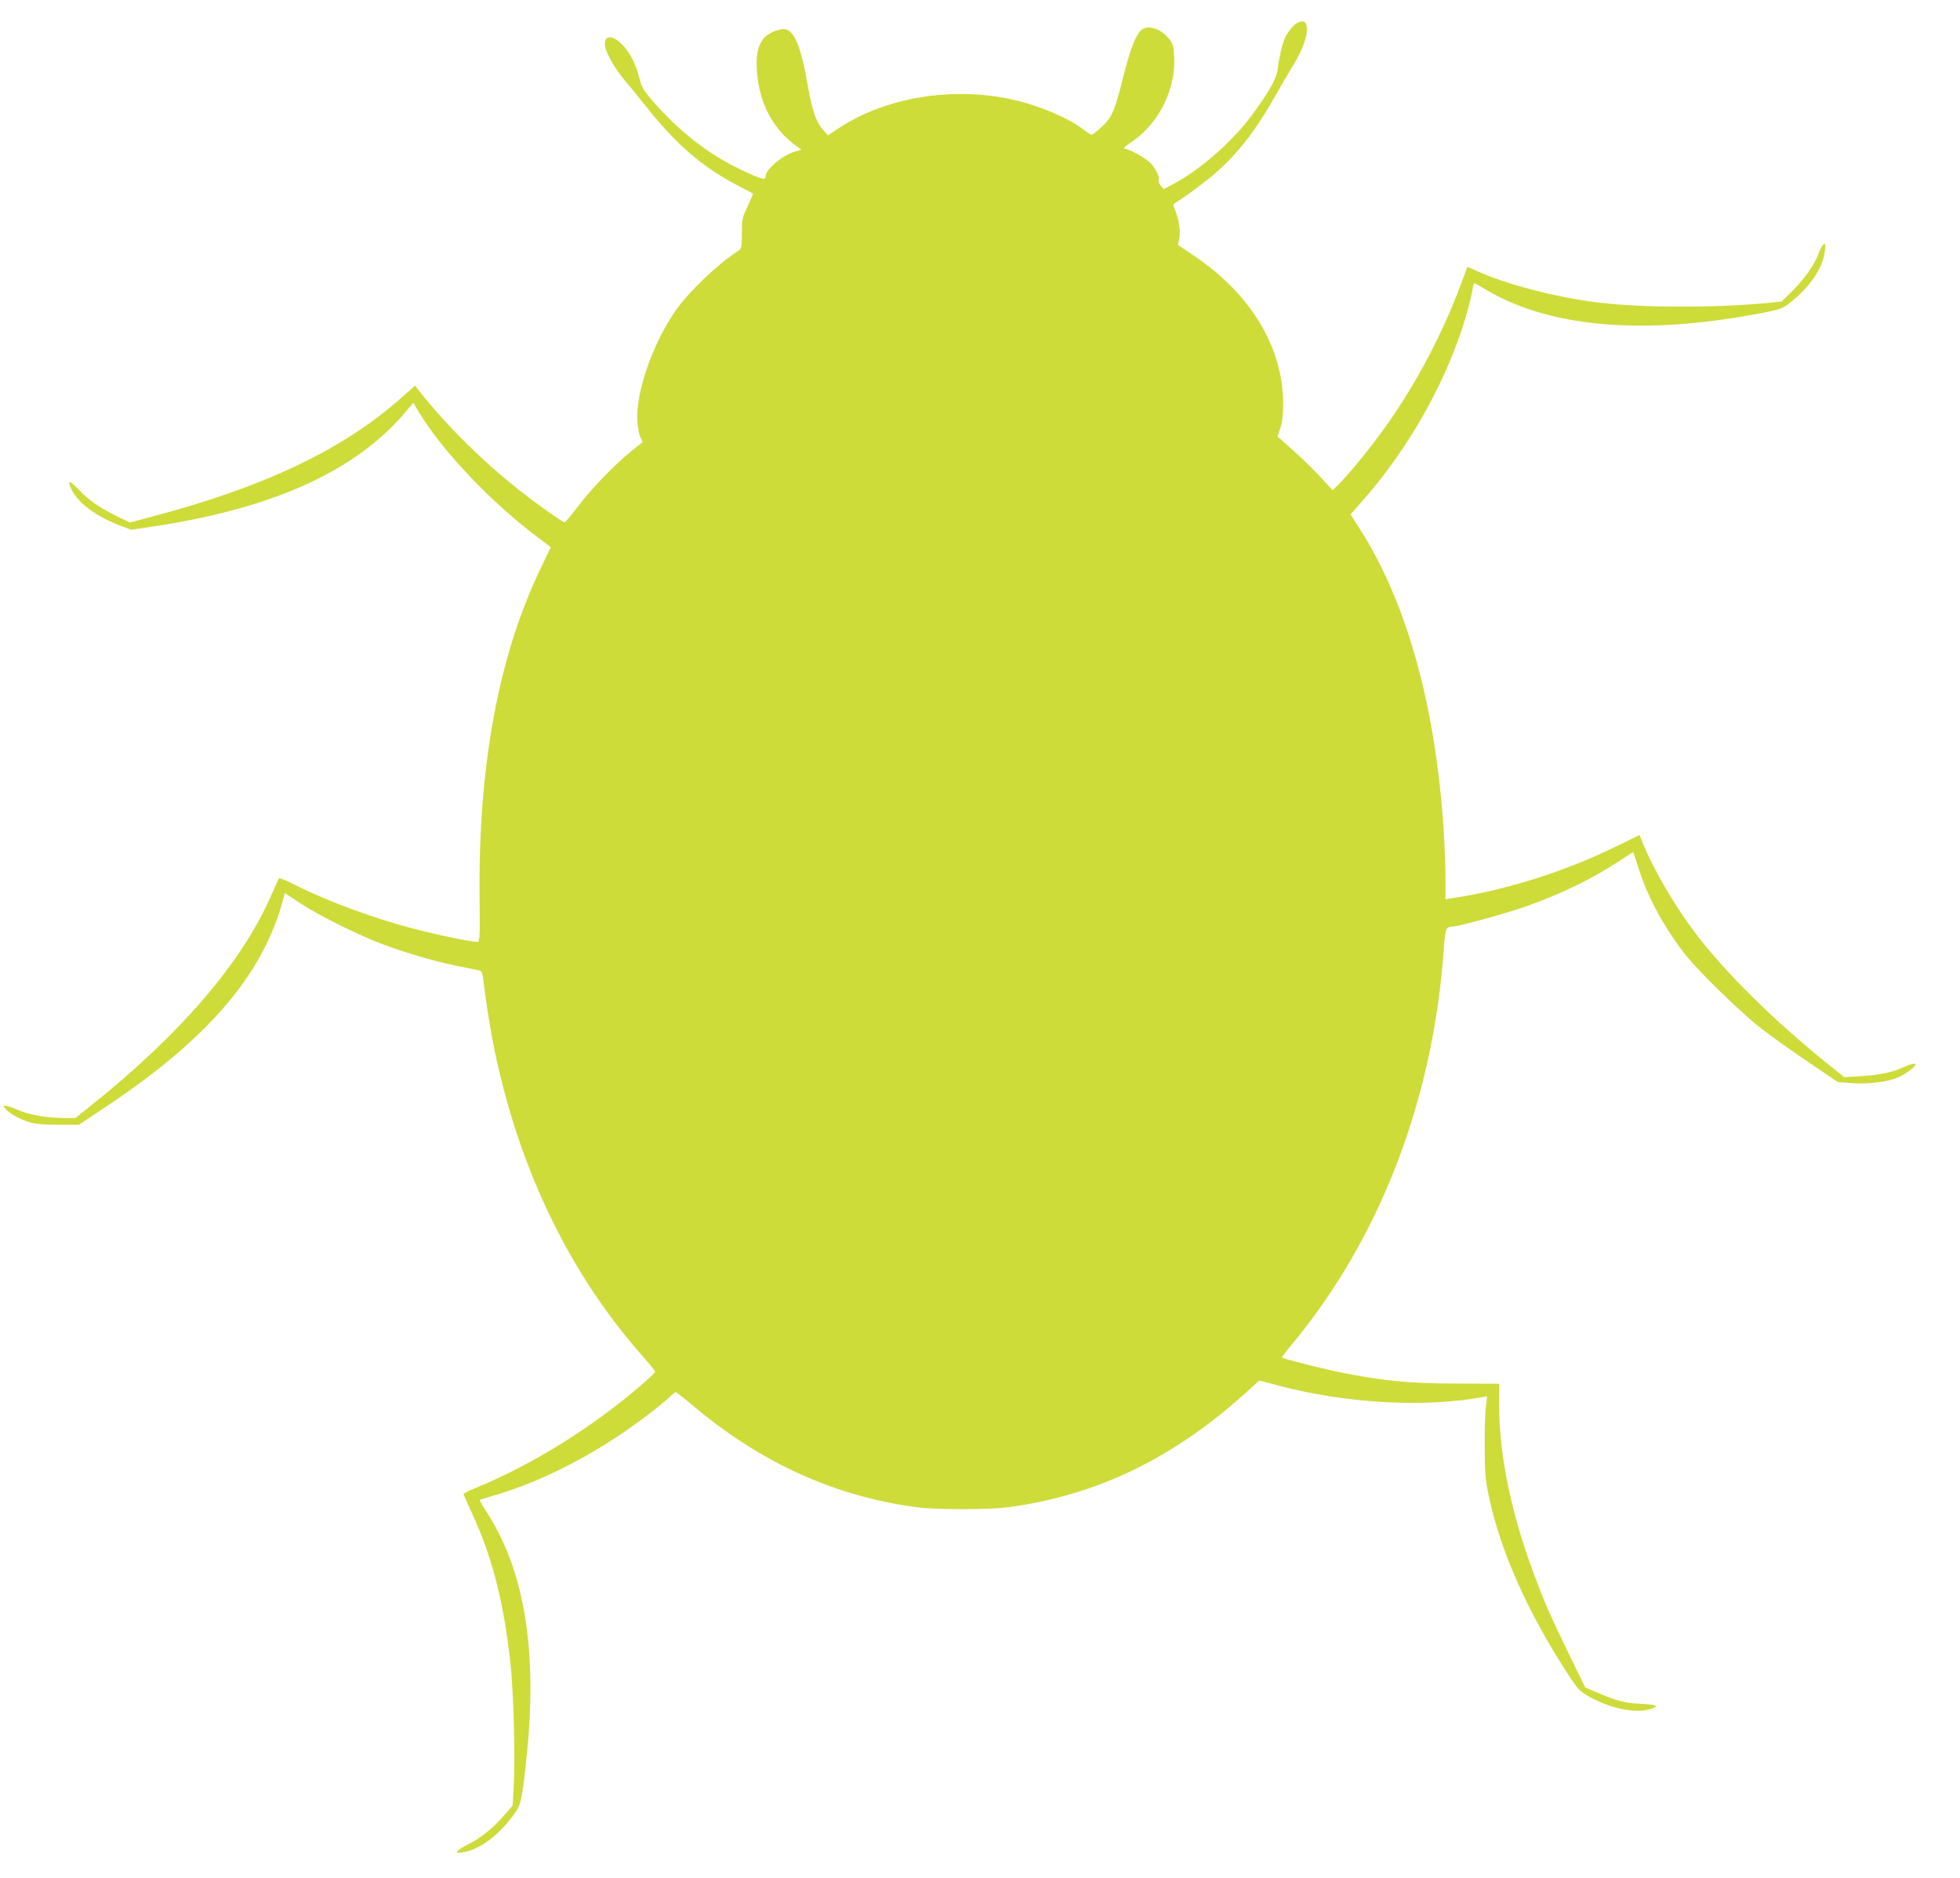 <?xml version="1.0" standalone="no"?>
<!DOCTYPE svg PUBLIC "-//W3C//DTD SVG 20010904//EN"
 "http://www.w3.org/TR/2001/REC-SVG-20010904/DTD/svg10.dtd">
<svg version="1.0" xmlns="http://www.w3.org/2000/svg"
 width="1280pt" height="1226pt" viewBox="0 0 1280 1226"
 preserveAspectRatio="xMidYMid meet">
<g transform="translate(0,1226) scale(0.1,-0.1)"
fill="#cddc39" stroke="none">
<path d="M8441 12085 c-17 -19 -37 -48 -45 -63 -19 -37 -42 -132 -51 -207 -8
-68 -48 -141 -168 -305 -128 -174 -339 -359 -515 -452 l-63 -33 -19 24 c-11
12 -17 27 -14 32 11 18 -18 80 -54 116 -36 35 -143 93 -172 93 -8 0 15 20 51
44 176 118 288 342 277 553 -4 74 -8 87 -34 120 -61 76 -155 97 -193 44 -36
-51 -62 -122 -107 -299 -56 -221 -73 -260 -141 -322 -30 -28 -59 -50 -64 -50
-5 0 -30 16 -56 36 -100 76 -291 157 -462 194 -393 87 -828 15 -1135 -188
l-69 -46 -34 39 c-45 52 -67 117 -98 289 -46 263 -91 366 -158 366 -45 -1
-111 -33 -134 -66 -36 -52 -46 -101 -40 -203 12 -210 104 -385 262 -498 l29
-21 -37 -10 c-85 -24 -197 -117 -197 -163 0 -28 -23 -22 -159 42 -210 99 -401
247 -572 442 -68 78 -78 96 -93 155 -9 37 -27 90 -41 117 -66 136 -185 203
-185 105 0 -43 64 -158 130 -235 33 -38 95 -115 139 -170 196 -248 372 -400
610 -522 47 -24 86 -45 88 -47 2 -2 -14 -39 -34 -82 -36 -75 -38 -85 -38 -178
-1 -94 -2 -100 -25 -115 -124 -78 -315 -259 -402 -381 -153 -215 -267 -541
-256 -729 3 -42 12 -90 20 -106 l16 -31 -80 -64 c-106 -85 -267 -253 -352
-368 -38 -50 -74 -92 -79 -92 -14 0 -182 119 -304 216 -242 192 -476 425 -650
647 l-22 29 -86 -76 c-381 -340 -899 -587 -1639 -781 l-138 -37 -84 41 c-110
53 -187 107 -253 177 -59 63 -75 60 -41 -7 46 -89 161 -173 323 -234 l64 -24
129 19 c790 117 1332 361 1659 746 l54 64 38 -63 c154 -254 471 -588 774 -815
l86 -65 -68 -142 c-274 -571 -407 -1291 -397 -2153 3 -251 1 -282 -13 -282
-40 0 -220 36 -382 77 -277 69 -589 183 -829 304 -44 22 -82 38 -85 35 -3 -2
-26 -53 -52 -113 -193 -440 -591 -904 -1182 -1376 l-96 -77 -84 0 c-109 1
-224 22 -295 54 -31 14 -66 26 -77 26 -20 0 -20 0 -1 -21 27 -30 93 -67 155
-86 39 -12 92 -17 190 -17 l135 0 190 127 c659 441 1014 859 1143 1344 l11 42
98 -65 c110 -74 366 -202 522 -262 149 -58 354 -118 500 -148 69 -14 135 -27
147 -30 17 -3 23 -13 27 -47 41 -315 72 -481 131 -712 175 -678 484 -1276 909
-1757 47 -53 86 -101 85 -105 0 -4 -37 -40 -82 -79 -321 -279 -724 -530 -1092
-680 -44 -18 -79 -36 -78 -41 1 -4 29 -66 62 -138 129 -283 203 -576 246 -980
19 -183 31 -614 20 -787 l-7 -127 -56 -65 c-73 -83 -152 -147 -228 -185 -33
-16 -67 -37 -74 -46 -12 -14 -9 -15 31 -10 108 16 231 106 331 242 50 68 54
83 84 353 78 706 -7 1242 -258 1627 -27 42 -47 77 -45 79 2 2 43 15 92 29 260
76 533 205 802 382 118 77 285 203 343 259 20 19 39 34 43 34 4 0 54 -39 110
-86 445 -376 929 -595 1467 -666 122 -16 468 -16 590 0 586 77 1094 324 1579
769 l65 59 125 -33 c438 -116 940 -145 1325 -77 l38 7 -8 -64 c-5 -35 -9 -154
-8 -264 1 -175 4 -216 27 -325 76 -362 261 -774 529 -1180 58 -86 69 -97 133
-132 145 -79 309 -109 404 -74 49 17 27 26 -76 31 -98 4 -159 20 -279 72 l-81
34 -106 217 c-117 242 -149 312 -211 475 -163 423 -246 814 -246 1166 l0 126
-283 1 c-303 1 -462 16 -733 69 -111 21 -392 92 -403 101 -1 1 28 40 66 86
575 692 922 1595 992 2582 9 133 14 145 56 146 41 0 366 90 491 135 238 87
417 174 594 290 l96 62 37 -114 c62 -190 166 -381 304 -557 86 -110 365 -381
498 -484 66 -51 205 -150 309 -220 l188 -127 87 -7 c102 -8 222 5 294 32 51
19 127 73 127 90 0 11 -35 2 -85 -21 -68 -31 -155 -49 -271 -56 l-110 -6 -110
88 c-353 285 -666 594 -862 852 -134 177 -272 413 -342 584 l-23 57 -151 -74
c-333 -164 -720 -286 -1073 -339 l-43 -7 0 129 c0 70 -5 202 -10 293 -51 831
-241 1519 -557 2008 l-53 83 72 82 c309 348 560 795 683 1217 18 63 36 136 40
163 4 26 10 47 14 47 3 0 33 -16 66 -36 418 -253 1037 -307 1810 -158 119 23
133 28 183 66 131 102 218 229 229 337 6 50 5 55 -10 43 -8 -7 -22 -33 -31
-58 -22 -66 -95 -170 -173 -246 l-68 -67 -111 -11 c-338 -31 -810 -30 -1089 5
-274 33 -602 119 -796 208 l-56 25 -43 -116 c-128 -344 -315 -690 -527 -977
-98 -132 -222 -281 -276 -333 l-34 -33 -69 75 c-37 41 -118 121 -179 176
l-112 100 18 53 c13 37 18 82 19 157 0 373 -212 724 -591 976 l-97 65 9 38
c10 44 -2 130 -26 187 -15 36 -15 40 0 49 63 38 193 134 263 195 144 125 266
282 394 510 36 63 88 152 116 198 72 117 104 229 78 271 -14 22 -54 11 -85
-24z"/>
</g>
</svg>
